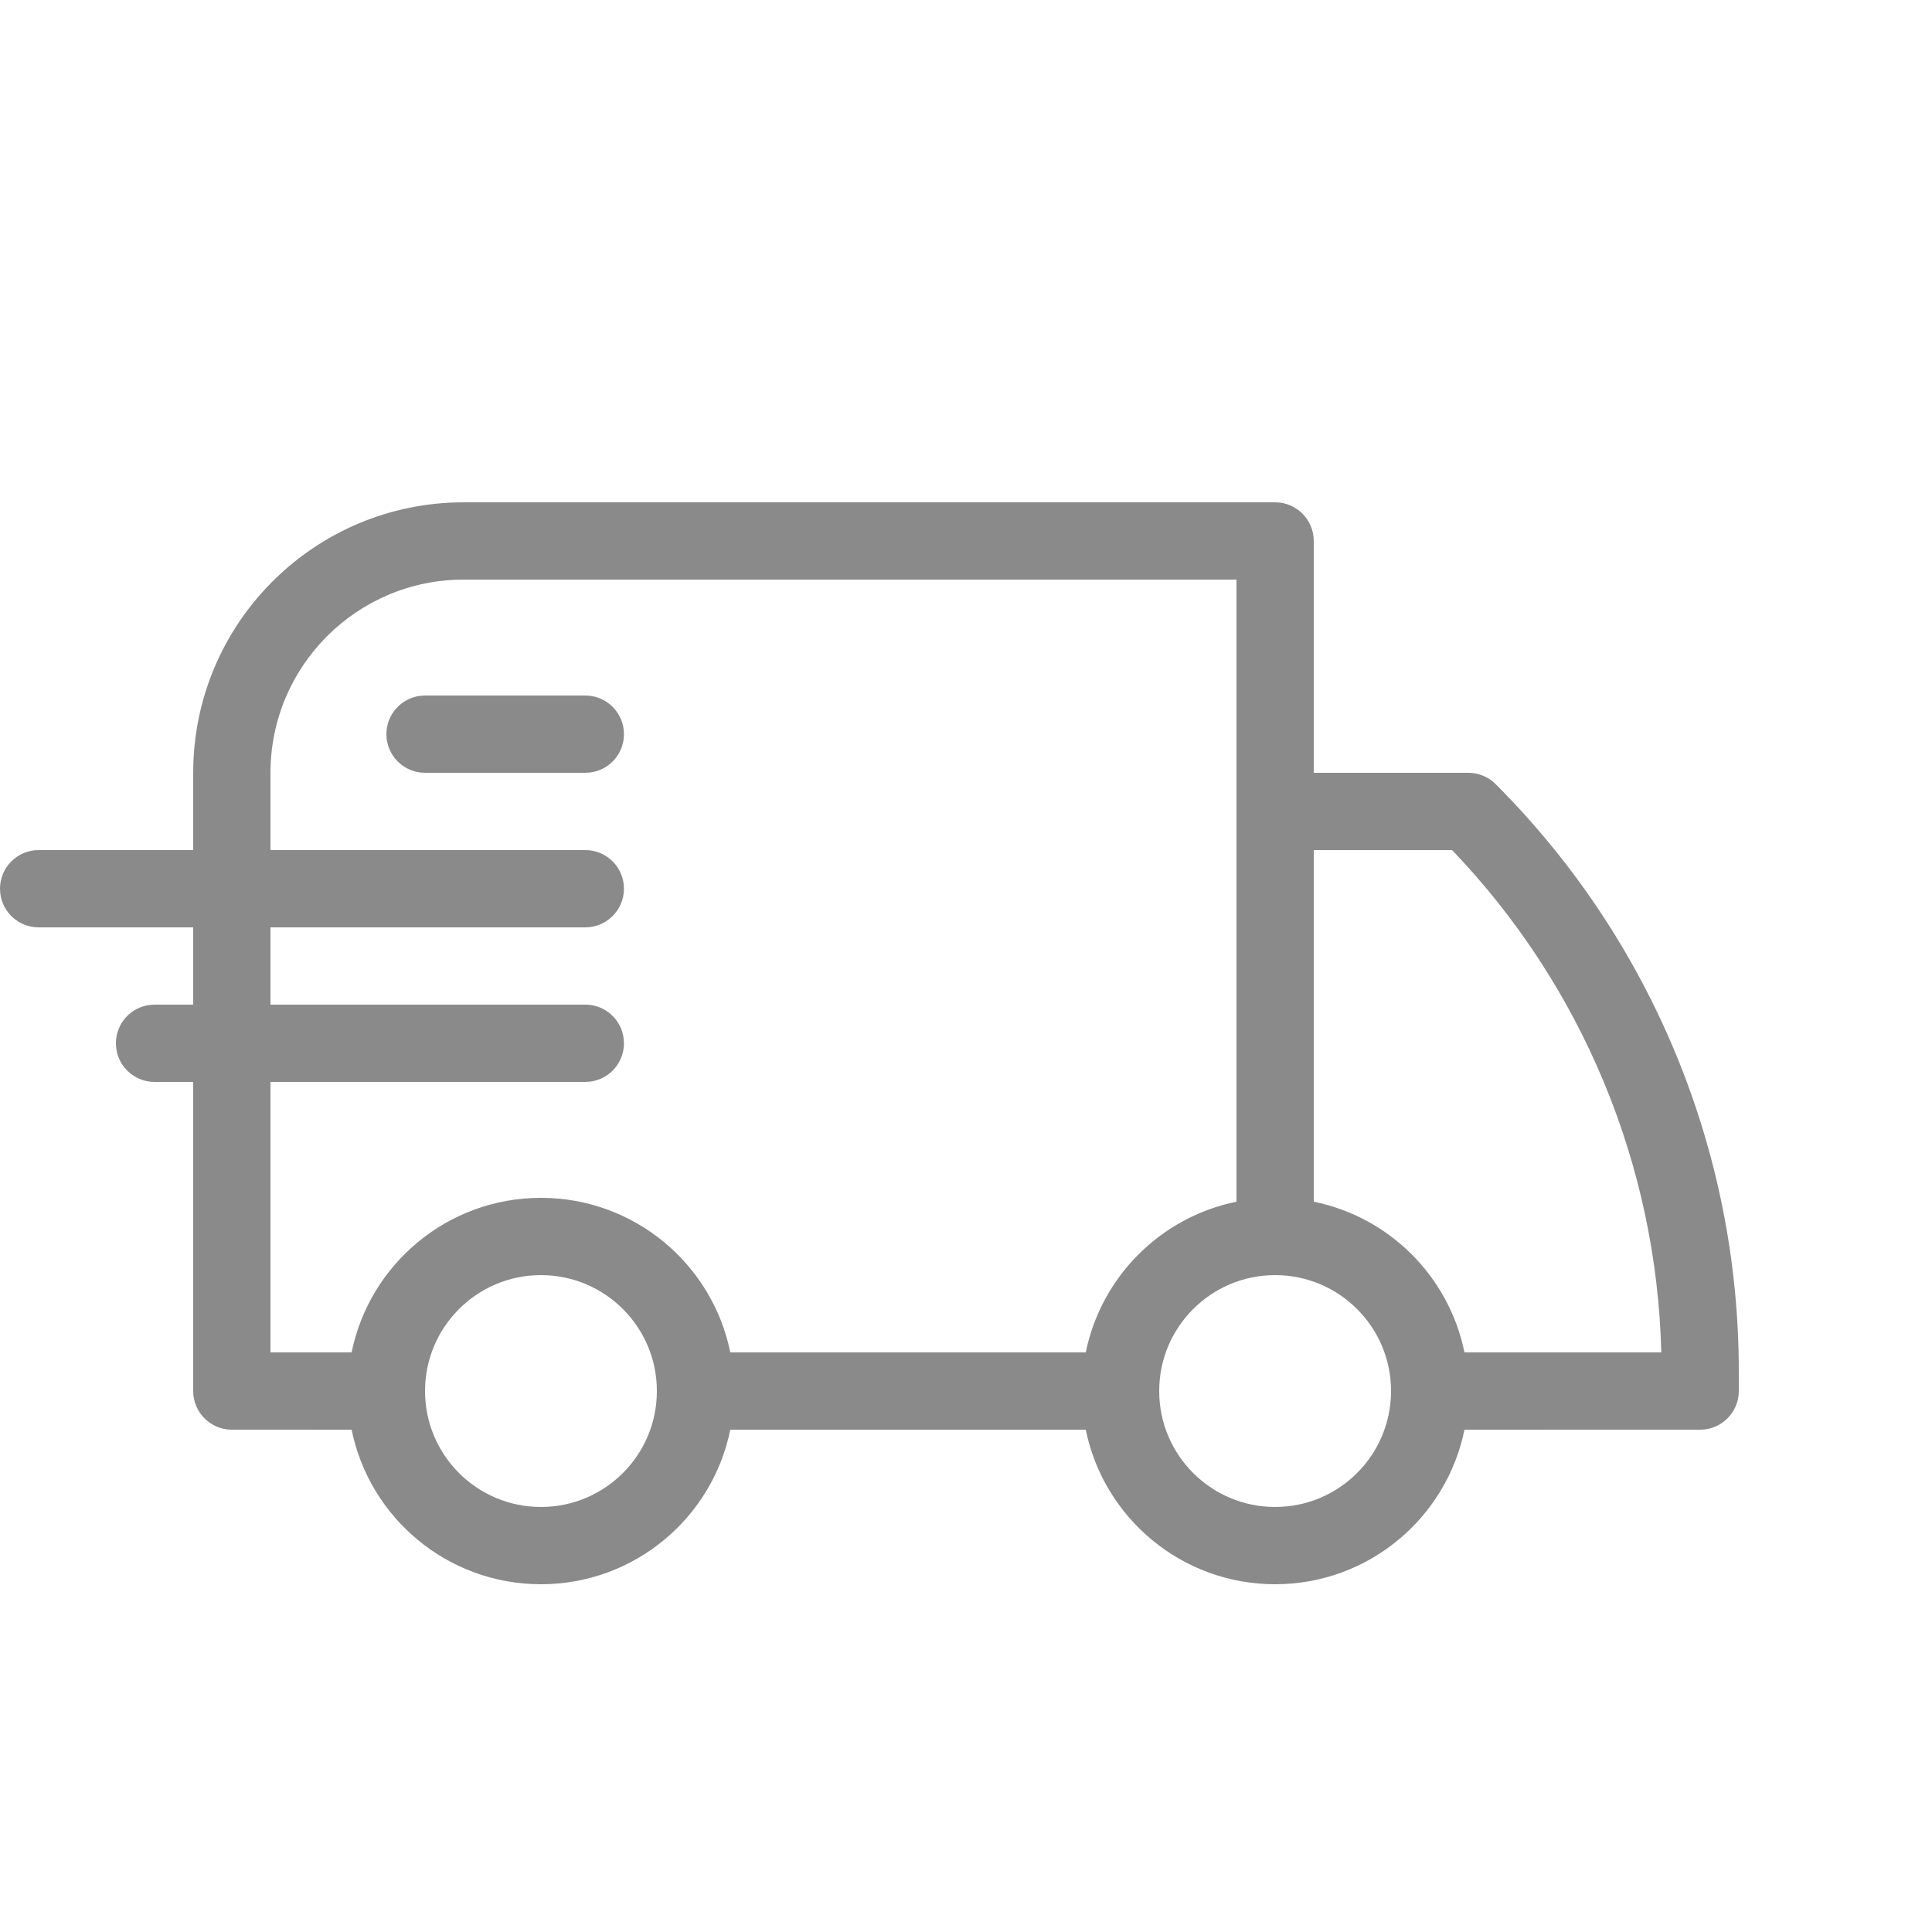 <svg xmlns="http://www.w3.org/2000/svg" width="50" height="50" viewBox="0 0 50 50">
    <path fill="#8A8A8A" d="M33 13c.552 0 1 .448 1 1v6h4c.265 0 .52.105.707.293C42.737 24.323 45 29.787 45 35.485V36c0 .552-.448 1-1 1l-6.1.001C37.436 39.283 35.419 41 33 41c-2.419 0-4.436-1.717-4.9-3.999h-9.2C18.436 39.283 16.419 41 14 41c-2.419 0-4.436-1.717-4.9-3.999L6 37c-.552 0-1-.448-1-1v-8H4c-.513 0-.936-.386-.993-.883L3 27c0-.513.386-.936.883-.993L4 26h1v-2H1c-.513 0-.936-.386-.993-.883L0 23c0-.552.448-1 1-1h4v-2c0-3.866 3.134-7 7-7h21zM14 33c-1.657 0-3 1.343-3 3s1.343 3 3 3 3-1.343 3-3-1.343-3-3-3zm19 0c-1.657 0-3 1.343-3 3s1.343 3 3 3 3-1.343 3-3-1.343-3-3-3zm-1-18H12c-2.761 0-5 2.239-5 5v2h8.148c.513 0 .936.386.993.883l.007.117c0 .552-.448 1-1 1H7v2h8.148c.513 0 .936.386.993.883l.007.117c0 .513-.386.936-.883.993l-.117.007H7v7h2.1c.463-2.282 2.481-4 4.9-4 2.419 0 4.437 1.718 4.9 4h9.2c.397-1.959 1.94-3.502 3.9-3.9V15zm5.58 7H34v9.1c1.96.398 3.502 1.94 3.9 3.9h5.094c-.12-4.856-2.052-9.493-5.414-13zm-22.432-4c.552 0 1 .448 1 1 0 .513-.386.936-.883.993l-.117.007H11c-.552 0-1-.448-1-1 0-.513.386-.936.883-.993L11 18h4.148z" />
</svg>